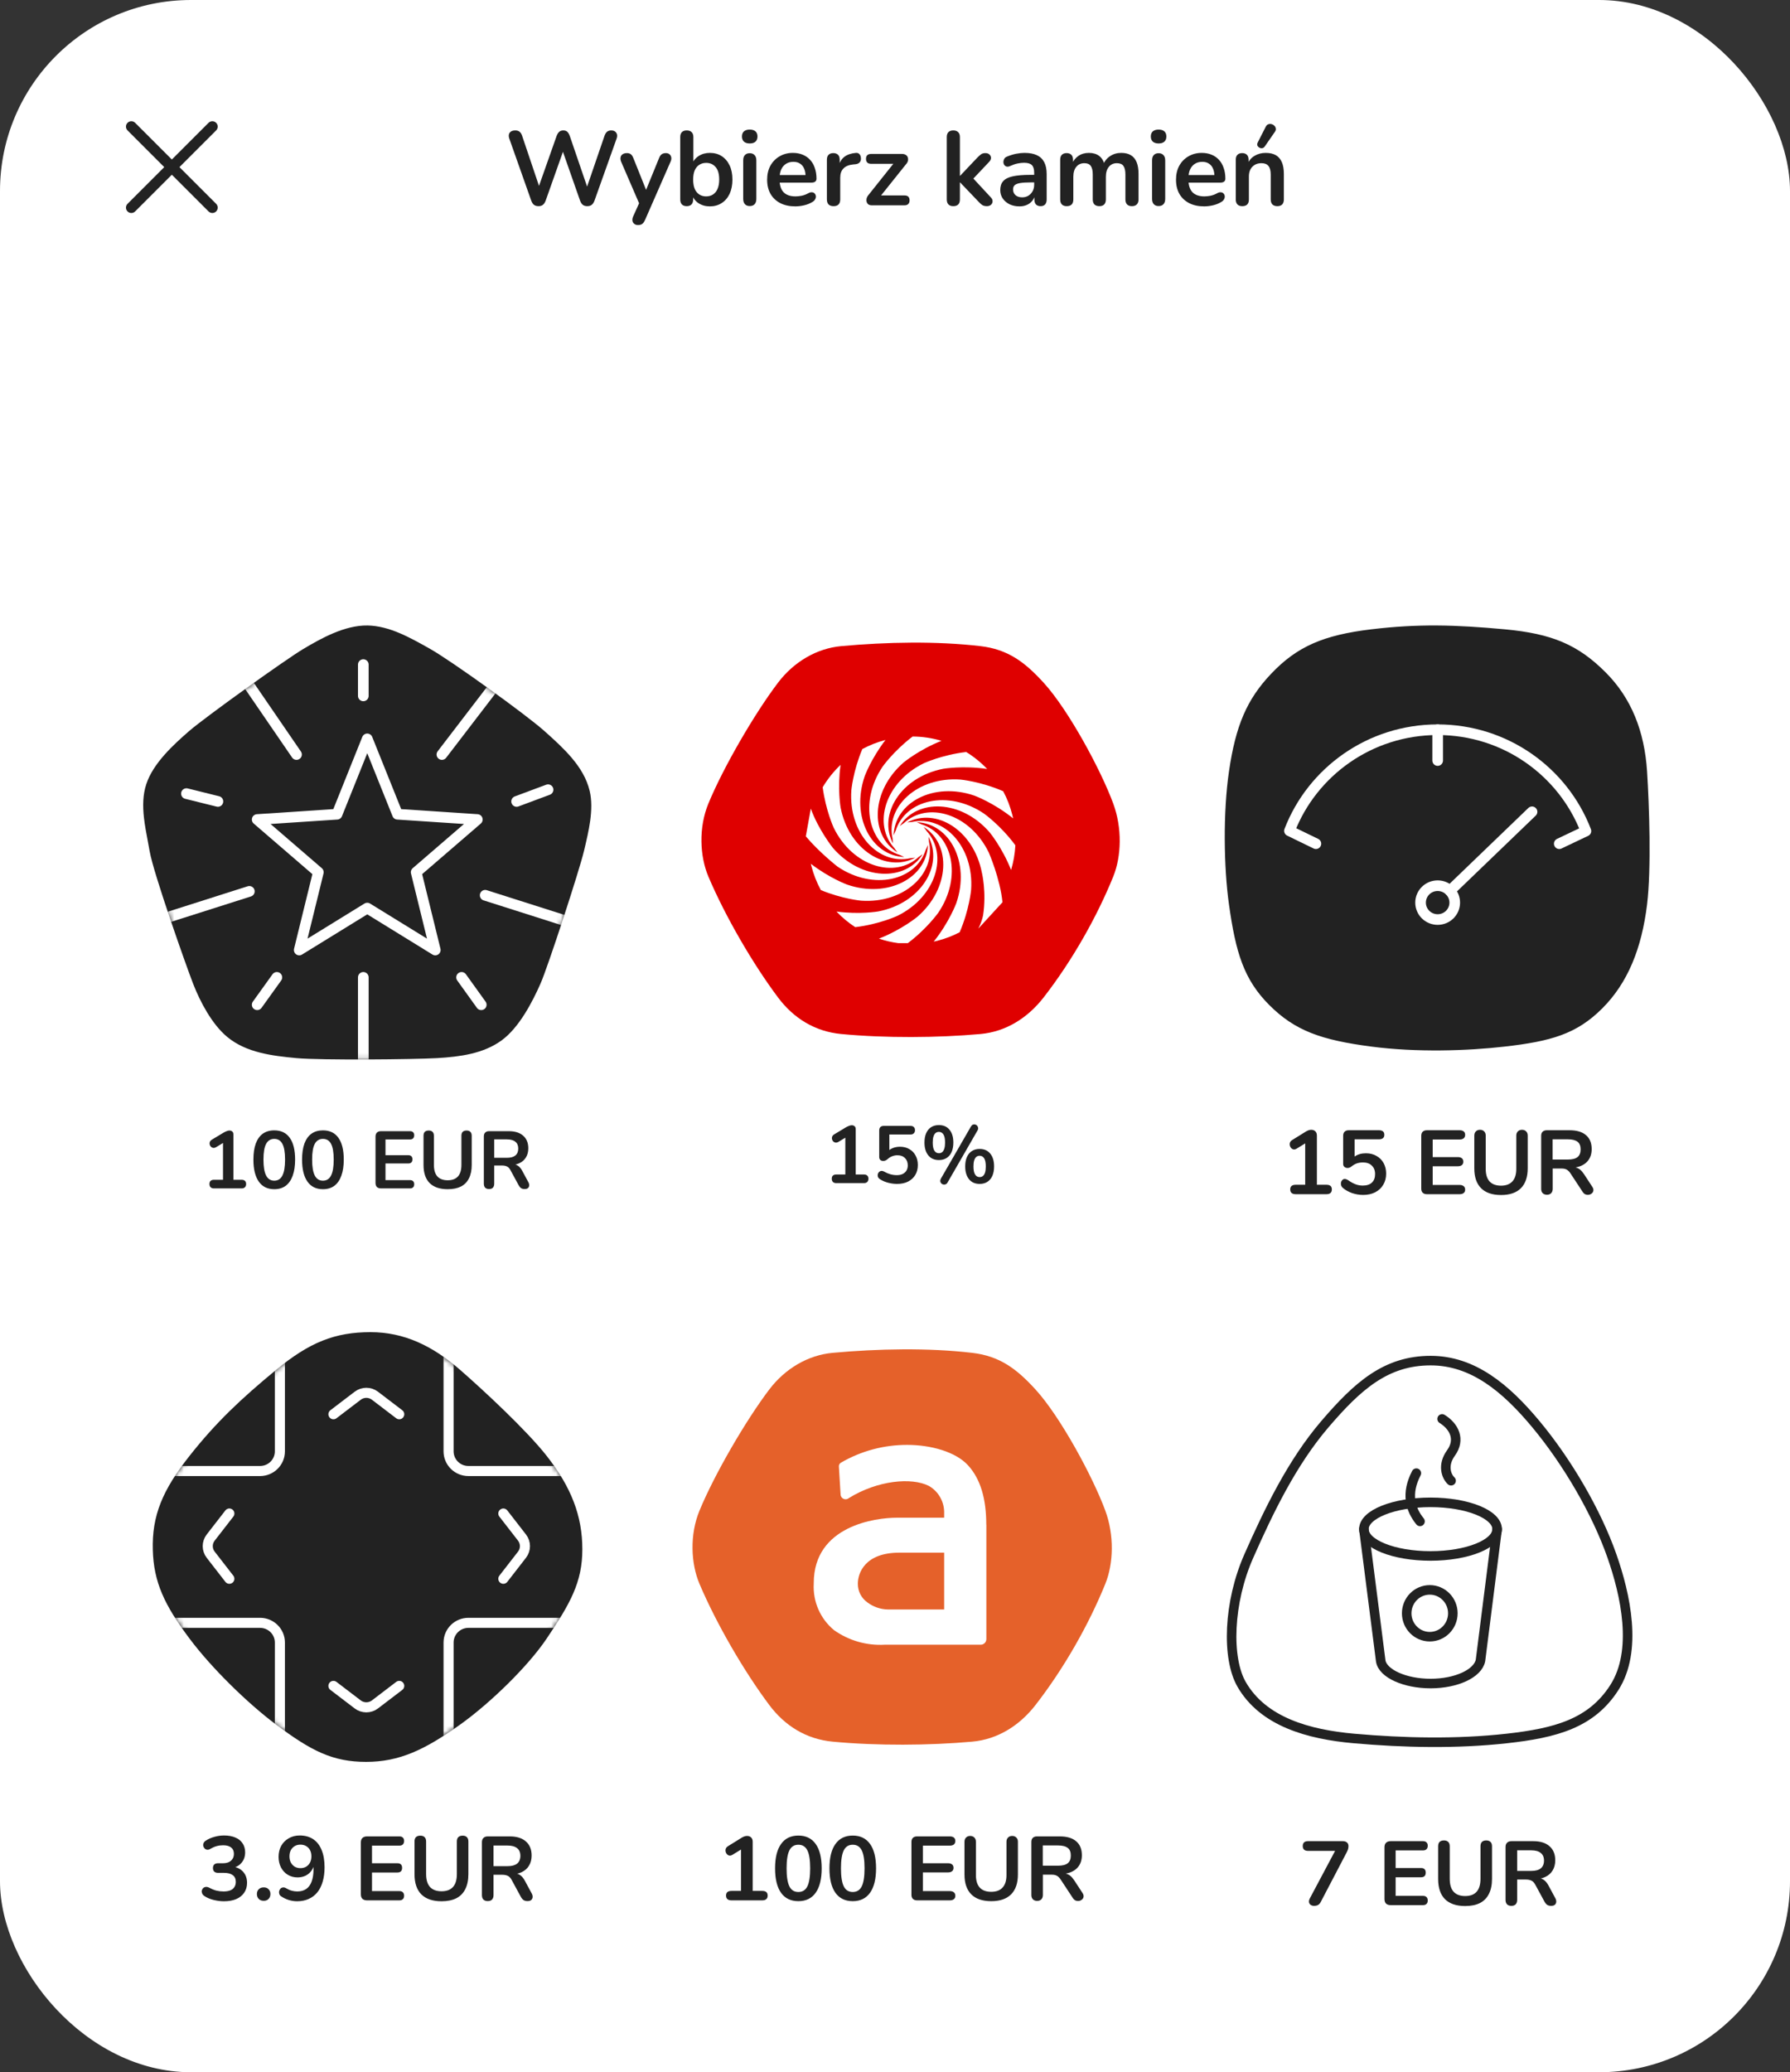 <svg width="375" height="434" viewBox="0 0 375 434" fill="none" xmlns="http://www.w3.org/2000/svg">
<rect x="0" y="0" width="375" height="434" fill="#333333" stroke="none"/>
<g clip-path="url(#clip0_3634_4364)">
<rect width="375" height="434" rx="40" fill="white"/>
<path d="M40.345 153.962C41.93 152.581 46.925 148.873 52.038 145.201C57.147 141.532 62.254 137.984 64.048 136.915C67.786 134.688 72.537 132.035 77.001 132.119C81.21 132.199 85.283 134.45 89.652 136.927C91.746 138.114 96.671 141.481 101.611 145.03C106.551 148.577 111.39 152.223 113.324 153.952C117.359 157.561 121.315 161.17 122.444 165.886C122.867 167.655 122.821 169.663 122.53 171.772C122.259 173.741 121.787 175.723 121.337 177.619C121.304 177.755 121.272 177.889 121.24 178.024C120.779 179.968 118.911 185.975 116.942 191.99C114.971 198.015 112.949 203.892 112.191 205.601C111.413 207.353 110.341 209.587 109.007 211.708C107.664 213.842 106.103 215.788 104.376 217.03C100.865 219.555 96.333 220.21 91.524 220.49C86.723 220.77 67.158 220.957 62.194 220.493C57.1 220.017 52.022 219.365 48.333 216.323C45.344 213.857 42.943 209.333 41.509 205.649C40.792 203.808 38.722 198.048 36.727 192.157C34.718 186.225 32.839 180.312 32.453 178.09C32.323 177.346 32.184 176.612 32.046 175.883C31.738 174.258 31.435 172.661 31.26 171.053C31.011 168.753 31.048 166.588 31.702 164.594C32.36 162.59 33.677 160.653 35.282 158.834C36.882 157.02 38.713 155.383 40.345 153.962Z" fill="#222222" stroke="#222222" stroke-width="2.235"/>
<mask id="mask0_3634_4364" style="mask-type:alpha" maskUnits="userSpaceOnUse" x="30" y="131" width="94" height="91">
<path d="M63.476 135.955C59.788 138.153 42.878 150.273 39.611 153.119C36.343 155.966 32.09 159.831 30.64 164.246C29.191 168.661 30.542 173.626 31.352 178.282C32.161 182.937 39.016 202.326 40.468 206.055C41.919 209.783 44.405 214.531 47.622 217.185C51.614 220.478 57.042 221.134 62.09 221.606C67.138 222.077 86.768 221.887 91.59 221.606C96.411 221.324 101.235 220.666 105.029 217.937C108.823 215.209 111.637 209.602 113.212 206.055C114.786 202.507 121.379 182.282 122.328 178.282C123.277 174.282 124.469 169.549 123.531 165.626C122.306 160.508 118.04 156.67 114.069 153.119C110.098 149.568 94.513 138.399 90.203 135.955C85.893 133.511 81.566 131.088 77.022 131.002C72.188 130.911 67.165 133.757 63.476 135.955Z" fill="white"/>
</mask>
<g mask="url(#mask0_3634_4364)">
<path d="M76.939 154.747L83.274 170.529L99.996 171.637L87.189 182.677L91.189 198.965L76.939 190.185L62.69 198.965L66.69 182.677L53.883 171.637L70.605 170.529L76.939 154.747Z" stroke="white" stroke-width="2.235" stroke-linecap="round" stroke-linejoin="round"/>
<path d="M49.764 140.008L62.115 158.023" stroke="white" stroke-width="2.235" stroke-linecap="round" stroke-linejoin="round"/>
<path d="M31.648 193.233L52.234 186.682" stroke="white" stroke-width="2.235" stroke-linecap="round" stroke-linejoin="round"/>
<path d="M76.113 225.987V204.697" stroke="white" stroke-width="2.235" stroke-linecap="round" stroke-linejoin="round"/>
<path d="M122.229 194.052L101.643 187.501" stroke="white" stroke-width="2.235" stroke-linecap="round" stroke-linejoin="round"/>
<path d="M105.757 140.827L92.582 158.023" stroke="white" stroke-width="2.235" stroke-linecap="round" stroke-linejoin="round"/>
<path d="M76.113 139.189V145.74" stroke="white" stroke-width="2.235" stroke-linecap="round" stroke-linejoin="round"/>
<path d="M39.06 166.211L45.648 167.849" stroke="white" stroke-width="2.235" stroke-linecap="round" stroke-linejoin="round"/>
<path d="M53.883 210.429L58 204.697" stroke="white" stroke-width="2.235" stroke-linecap="round" stroke-linejoin="round"/>
<path d="M100.818 210.429L96.701 204.697" stroke="white" stroke-width="2.235" stroke-linecap="round" stroke-linejoin="round"/>
<path d="M114.816 165.392L108.229 167.849" stroke="white" stroke-width="2.235" stroke-linecap="round" stroke-linejoin="round"/>
</g>
<path d="M44.816 248.892C44.521 248.892 44.289 248.813 44.119 248.654C43.96 248.484 43.881 248.258 43.881 247.974C43.881 247.68 43.96 247.459 44.119 247.311C44.289 247.164 44.521 247.09 44.816 247.09H46.72V238.743H47.774L45.275 240.256C45.059 240.381 44.855 240.432 44.663 240.409C44.481 240.375 44.323 240.296 44.187 240.171C44.062 240.035 43.977 239.877 43.932 239.695C43.886 239.514 43.898 239.333 43.966 239.151C44.045 238.959 44.192 238.8 44.408 238.675L46.754 237.264C46.98 237.128 47.207 237.015 47.434 236.924C47.66 236.822 47.87 236.771 48.063 236.771C48.301 236.771 48.499 236.839 48.658 236.975C48.816 237.1 48.896 237.31 48.896 237.604V247.09H50.63C50.924 247.09 51.151 247.164 51.31 247.311C51.48 247.459 51.565 247.68 51.565 247.974C51.565 248.269 51.48 248.496 51.31 248.654C51.151 248.813 50.924 248.892 50.63 248.892H44.816ZM57.457 249.062C56.04 249.062 54.958 248.53 54.21 247.464C53.462 246.388 53.088 244.858 53.088 242.874C53.088 241.537 53.252 240.415 53.581 239.508C53.921 238.59 54.414 237.899 55.06 237.434C55.717 236.97 56.516 236.737 57.457 236.737C58.885 236.737 59.967 237.259 60.704 238.301C61.452 239.344 61.826 240.863 61.826 242.857C61.826 244.183 61.656 245.311 61.316 246.24C60.987 247.158 60.5 247.861 59.854 248.348C59.208 248.824 58.409 249.062 57.457 249.062ZM57.457 247.277C58.228 247.277 58.794 246.92 59.157 246.206C59.531 245.492 59.718 244.376 59.718 242.857C59.718 241.339 59.531 240.239 59.157 239.559C58.794 238.868 58.228 238.522 57.457 238.522C56.698 238.522 56.131 238.868 55.757 239.559C55.383 240.239 55.196 241.339 55.196 242.857C55.196 244.376 55.383 245.492 55.757 246.206C56.131 246.92 56.698 247.277 57.457 247.277ZM67.65 249.062C66.234 249.062 65.151 248.53 64.403 247.464C63.655 246.388 63.281 244.858 63.281 242.874C63.281 241.537 63.446 240.415 63.774 239.508C64.114 238.59 64.607 237.899 65.253 237.434C65.911 236.97 66.71 236.737 67.65 236.737C69.078 236.737 70.161 237.259 70.897 238.301C71.645 239.344 72.019 240.863 72.019 242.857C72.019 244.183 71.849 245.311 71.509 246.24C71.181 247.158 70.693 247.861 70.047 248.348C69.401 248.824 68.602 249.062 67.65 249.062ZM67.65 247.277C68.421 247.277 68.988 246.92 69.35 246.206C69.724 245.492 69.911 244.376 69.911 242.857C69.911 241.339 69.724 240.239 69.35 239.559C68.988 238.868 68.421 238.522 67.65 238.522C66.891 238.522 66.324 238.868 65.95 239.559C65.576 240.239 65.389 241.339 65.389 242.857C65.389 244.376 65.576 245.492 65.95 246.206C66.324 246.92 66.891 247.277 67.65 247.277ZM79.824 248.892C79.45 248.892 79.161 248.796 78.957 248.603C78.764 248.399 78.668 248.11 78.668 247.736V238.063C78.668 237.689 78.764 237.406 78.957 237.213C79.161 237.009 79.45 236.907 79.824 236.907H85.893C86.176 236.907 86.392 236.981 86.539 237.128C86.698 237.276 86.777 237.485 86.777 237.757C86.777 238.041 86.698 238.262 86.539 238.42C86.392 238.568 86.176 238.641 85.893 238.641H80.759V241.939H85.519C85.814 241.939 86.035 242.013 86.182 242.16C86.329 242.308 86.403 242.523 86.403 242.806C86.403 243.09 86.329 243.305 86.182 243.452C86.035 243.6 85.814 243.673 85.519 243.673H80.759V247.158H85.893C86.176 247.158 86.392 247.232 86.539 247.379C86.698 247.527 86.777 247.742 86.777 248.025C86.777 248.309 86.698 248.524 86.539 248.671C86.392 248.819 86.176 248.892 85.893 248.892H79.824ZM93.792 249.062C92.965 249.062 92.234 248.955 91.599 248.739C90.976 248.524 90.449 248.207 90.018 247.787C89.588 247.357 89.265 246.824 89.049 246.189C88.834 245.555 88.726 244.818 88.726 243.979V237.876C88.726 237.502 88.817 237.225 88.998 237.043C89.191 236.862 89.463 236.771 89.814 236.771C90.166 236.771 90.432 236.862 90.613 237.043C90.806 237.225 90.902 237.502 90.902 237.876V243.962C90.902 245.039 91.146 245.849 91.633 246.393C92.132 246.926 92.852 247.192 93.792 247.192C94.733 247.192 95.447 246.926 95.934 246.393C96.422 245.849 96.665 245.039 96.665 243.962V237.876C96.665 237.502 96.756 237.225 96.937 237.043C97.13 236.862 97.402 236.771 97.753 236.771C98.093 236.771 98.354 236.862 98.535 237.043C98.728 237.225 98.824 237.502 98.824 237.876V243.979C98.824 245.09 98.632 246.025 98.246 246.784C97.872 247.544 97.311 248.116 96.563 248.501C95.815 248.875 94.892 249.062 93.792 249.062ZM102.45 249.028C102.099 249.028 101.827 248.932 101.634 248.739C101.453 248.535 101.362 248.258 101.362 247.906V238.012C101.362 237.65 101.459 237.378 101.651 237.196C101.844 237.004 102.116 236.907 102.467 236.907H106.564C107.879 236.907 108.893 237.225 109.607 237.859C110.321 238.483 110.678 239.361 110.678 240.494C110.678 241.231 110.514 241.866 110.185 242.398C109.868 242.931 109.403 243.339 108.791 243.622C108.179 243.906 107.437 244.047 106.564 244.047L106.717 243.792H107.278C107.743 243.792 108.145 243.906 108.485 244.132C108.837 244.359 109.143 244.716 109.403 245.203L110.678 247.566C110.814 247.804 110.877 248.037 110.865 248.263C110.854 248.49 110.769 248.677 110.61 248.824C110.452 248.96 110.219 249.028 109.913 249.028C109.607 249.028 109.358 248.966 109.165 248.841C108.973 248.705 108.803 248.501 108.655 248.229L106.938 245.067C106.734 244.682 106.491 244.427 106.207 244.302C105.935 244.166 105.584 244.098 105.153 244.098H103.538V247.906C103.538 248.258 103.448 248.535 103.266 248.739C103.085 248.932 102.813 249.028 102.45 249.028ZM103.538 242.483H106.19C106.972 242.483 107.562 242.325 107.958 242.007C108.366 241.679 108.57 241.191 108.57 240.545C108.57 239.911 108.366 239.435 107.958 239.117C107.562 238.789 106.972 238.624 106.19 238.624H103.538V242.483Z" fill="#222222"/>
<path d="M205.399 216.559C210.699 216.084 215.281 213.221 218.633 208.905C224.654 201.154 229.802 192.017 233.219 183.596C234.951 179.327 235.111 173.417 233.219 168.287C230.611 161.215 223.844 148.688 218.633 142.978C214.633 138.595 211.105 135.991 205.399 135.323C196.188 134.245 185.709 134.455 176.228 135.323C171.106 135.792 166.325 138.593 162.994 142.978C158.101 149.419 151.54 160.699 148.408 168.287C146.322 173.341 146.609 179.355 148.408 183.596C151.982 192.017 157.792 201.964 162.994 208.905C166.272 213.279 170.738 216.039 176.228 216.559C185.529 217.441 196.409 217.365 205.399 216.559Z" fill="#DF0000"/>
<path fill-rule="evenodd" clip-rule="evenodd" d="M168.816 175.159C171.701 178.585 175.474 181.511 175.474 181.511C182.98 186.579 191.964 184.439 193.972 177.887L194.003 177.86L194.393 176.97C194.148 183.824 186.024 188.216 177.459 185.263C177.459 185.263 173.767 183.905 169.875 180.91C169.908 181.051 169.937 181.199 169.973 181.343C170.435 183.137 171.104 184.837 171.969 186.418C176.496 188.282 180.401 188.634 180.401 188.634C189.433 189.265 196.145 182.923 194.608 176.239L194.621 176.204L194.514 175.235C197.728 181.295 192.89 189.164 183.998 190.887C183.998 190.887 180.113 191.566 175.242 190.909C176.407 192.137 177.722 193.239 179.173 194.182C184.222 193.572 187.962 191.831 187.962 191.831C196.102 187.861 198.748 179.009 194.074 173.993L194.065 173.954L193.494 173.173C199.304 176.812 199.044 186.04 192.21 191.988C192.21 191.988 188.951 194.695 184.133 196.584C185.462 197.031 186.827 197.35 188.211 197.533H190.181C194.229 194.48 196.589 191.125 196.589 191.125C201.657 183.614 199.522 174.625 192.967 172.617L192.94 172.589L192.053 172.198C198.907 172.446 203.295 180.57 200.346 189.136C200.346 189.136 198.873 193.145 195.608 197.209C195.872 197.151 196.124 197.098 196.383 197.03C198.039 196.609 199.597 195.996 201.046 195.248C203.072 190.535 203.444 186.37 203.444 186.37C204.08 177.338 197.735 170.621 191.048 172.157L191.021 172.149L190.054 172.252C196.109 169.04 203.974 173.879 205.704 182.774C205.704 182.774 206.702 186.859 205.955 191.695C205.811 192.394 205.518 193.407 204.954 194.485L210.018 188.965C209.522 183.977 207.147 178.544 207.147 178.544C203.171 170.397 194.326 167.758 189.31 172.431L189.275 172.439L188.488 173.01C192.128 167.202 201.359 167.46 207.304 174.299C207.304 174.299 209.945 177.475 211.82 182.199C212.319 180.531 212.625 178.802 212.717 177.036C209.624 172.847 206.135 170.388 206.135 170.388C198.627 165.322 189.637 167.463 187.628 174.017L187.603 174.045L187.214 174.93C187.459 168.077 195.58 163.687 204.144 166.636C204.144 166.636 208.176 168.116 212.246 171.396C212.191 171.135 212.135 170.873 212.063 170.612C211.623 168.88 210.986 167.237 210.162 165.707C205.415 163.652 201.209 163.27 201.209 163.27C192.17 162.64 185.46 168.979 186.997 175.664L186.986 175.699L187.088 176.665C183.877 170.603 188.713 162.748 197.603 161.013C197.603 161.013 201.73 160.297 206.806 161.054C205.518 159.694 204.049 158.502 202.418 157.496C197.33 158.093 193.535 159.854 193.535 159.854C185.398 163.826 182.753 172.676 187.426 177.697L187.431 177.727L188.006 178.519C182.195 174.876 182.46 165.644 189.291 159.702C189.291 159.702 192.485 157.037 197.234 155.153C195.275 154.565 193.243 154.267 191.194 154.252C187.223 157.276 184.905 160.559 184.905 160.559C179.843 168.073 181.978 177.056 188.531 179.07L188.555 179.091L189.446 179.488C182.595 179.241 178.207 171.118 181.156 162.551C181.156 162.551 182.513 158.857 185.507 154.975C183.792 155.418 182.17 156.066 180.649 156.883C178.715 161.496 178.354 165.512 178.354 165.512C177.722 174.555 184.064 181.265 190.748 179.731L190.778 179.74L191.75 179.632C185.69 182.85 177.828 178.009 176.102 169.114C176.102 169.114 175.409 165.141 176.102 160.189C174.659 161.558 173.394 163.129 172.349 164.883C172.998 169.762 174.652 173.347 174.652 173.347C178.624 181.49 187.47 184.131 192.489 179.456L192.526 179.449L193.31 178.88C189.674 184.688 180.439 184.43 174.499 177.591C174.499 177.591 171.454 173.783 169.862 169.352L168.816 175.159Z" fill="white"/>
<path d="M175.189 247.785C174.894 247.785 174.662 247.705 174.492 247.547C174.333 247.377 174.254 247.15 174.254 246.867C174.254 246.572 174.333 246.351 174.492 246.204C174.662 246.056 174.894 245.983 175.189 245.983H177.093V237.636H178.147L175.648 239.149C175.433 239.273 175.229 239.324 175.036 239.302C174.855 239.268 174.696 239.188 174.56 239.064C174.435 238.928 174.35 238.769 174.305 238.588C174.26 238.406 174.271 238.225 174.339 238.044C174.418 237.851 174.566 237.692 174.781 237.568L177.127 236.157C177.354 236.021 177.58 235.907 177.807 235.817C178.034 235.715 178.243 235.664 178.436 235.664C178.674 235.664 178.872 235.732 179.031 235.868C179.19 235.992 179.269 236.202 179.269 236.497V245.983H181.003C181.298 245.983 181.524 246.056 181.683 246.204C181.853 246.351 181.938 246.572 181.938 246.867C181.938 247.161 181.853 247.388 181.683 247.547C181.524 247.705 181.298 247.785 181.003 247.785H175.189ZM187.932 247.955C187.332 247.955 186.72 247.875 186.096 247.717C185.473 247.558 184.901 247.314 184.379 246.986C184.164 246.85 184.017 246.691 183.937 246.51C183.869 246.317 183.852 246.13 183.886 245.949C183.932 245.756 184.017 245.597 184.141 245.473C184.277 245.337 184.436 245.257 184.617 245.235C184.81 245.212 185.02 245.263 185.246 245.388C185.666 245.626 186.091 245.807 186.521 245.932C186.952 246.056 187.411 246.119 187.898 246.119C188.374 246.119 188.782 246.034 189.122 245.864C189.462 245.694 189.723 245.456 189.904 245.15C190.086 244.844 190.176 244.487 190.176 244.079C190.176 243.444 189.984 242.934 189.598 242.549C189.213 242.152 188.686 241.954 188.017 241.954C187.655 241.954 187.303 242.016 186.963 242.141C186.623 242.254 186.289 242.458 185.96 242.753C185.858 242.843 185.728 242.934 185.569 243.025C185.411 243.104 185.241 243.144 185.059 243.144C184.776 243.144 184.561 243.07 184.413 242.923C184.266 242.775 184.192 242.571 184.192 242.311V236.752C184.192 236.446 184.272 236.213 184.43 236.055C184.6 235.885 184.838 235.8 185.144 235.8H190.737C191.043 235.8 191.276 235.879 191.434 236.038C191.604 236.185 191.689 236.406 191.689 236.701C191.689 236.984 191.604 237.205 191.434 237.364C191.276 237.522 191.043 237.602 190.737 237.602H186.317V241.41H185.756C186.051 241.013 186.442 240.707 186.929 240.492C187.417 240.276 187.949 240.169 188.527 240.169C189.287 240.169 189.944 240.333 190.499 240.662C191.066 240.979 191.502 241.427 191.808 242.005C192.126 242.571 192.284 243.234 192.284 243.994C192.284 244.776 192.109 245.467 191.757 246.068C191.406 246.657 190.902 247.122 190.244 247.462C189.598 247.79 188.828 247.955 187.932 247.955ZM198.517 247.649C198.403 247.853 198.262 247.983 198.092 248.04C197.933 248.108 197.769 248.119 197.599 248.074C197.44 248.04 197.304 247.96 197.191 247.836C197.077 247.722 197.009 247.581 196.987 247.411C196.964 247.229 197.009 247.037 197.123 246.833L203.396 235.953C203.509 235.749 203.645 235.613 203.804 235.545C203.974 235.477 204.138 235.465 204.297 235.511C204.455 235.545 204.591 235.624 204.705 235.749C204.818 235.873 204.886 236.026 204.909 236.208C204.943 236.378 204.903 236.559 204.79 236.752L198.517 247.649ZM196.698 242.957C195.746 242.957 195.003 242.628 194.471 241.971C193.938 241.313 193.672 240.418 193.672 239.285C193.672 238.525 193.791 237.874 194.029 237.33C194.267 236.786 194.612 236.366 195.066 236.072C195.519 235.777 196.063 235.63 196.698 235.63C197.65 235.63 198.392 235.958 198.925 236.616C199.457 237.262 199.724 238.151 199.724 239.285C199.724 240.044 199.605 240.701 199.367 241.257C199.129 241.801 198.783 242.22 198.33 242.515C197.876 242.809 197.332 242.957 196.698 242.957ZM196.698 241.529C196.97 241.529 197.202 241.449 197.395 241.291C197.587 241.121 197.735 240.871 197.837 240.543C197.939 240.214 197.99 239.795 197.99 239.285C197.99 238.525 197.876 237.964 197.65 237.602C197.423 237.239 197.106 237.058 196.698 237.058C196.426 237.058 196.193 237.137 196.001 237.296C195.808 237.454 195.661 237.698 195.559 238.027C195.457 238.355 195.406 238.775 195.406 239.285C195.406 240.055 195.519 240.622 195.746 240.985C195.972 241.347 196.29 241.529 196.698 241.529ZM205.232 247.955C204.28 247.955 203.537 247.626 203.005 246.969C202.472 246.311 202.206 245.416 202.206 244.283C202.206 243.523 202.325 242.872 202.563 242.328C202.801 241.784 203.146 241.364 203.6 241.07C204.053 240.775 204.597 240.628 205.232 240.628C206.184 240.628 206.926 240.956 207.459 241.614C207.991 242.26 208.258 243.149 208.258 244.283C208.258 245.042 208.139 245.699 207.901 246.255C207.663 246.799 207.317 247.218 206.864 247.513C206.41 247.807 205.866 247.955 205.232 247.955ZM205.232 246.527C205.504 246.527 205.736 246.447 205.929 246.289C206.121 246.13 206.269 245.886 206.371 245.558C206.473 245.218 206.524 244.793 206.524 244.283C206.524 243.523 206.41 242.962 206.184 242.6C205.957 242.237 205.64 242.056 205.232 242.056C204.96 242.056 204.727 242.135 204.535 242.294C204.342 242.452 204.195 242.696 204.093 243.025C203.991 243.353 203.94 243.773 203.94 244.283C203.94 245.053 204.053 245.62 204.28 245.983C204.506 246.345 204.824 246.527 205.232 246.527Z" fill="#222222"/>
<path d="M277.88 248.131C278.64 248.131 279.02 248.454 279.02 249.1C279.02 249.772 278.64 250.107 277.88 250.107H271.458C270.686 250.107 270.299 249.772 270.299 249.1C270.299 248.454 270.686 248.131 271.458 248.131H273.434V239.467L271.61 240.588C271.433 240.69 271.275 240.74 271.135 240.74C270.869 240.74 270.641 240.626 270.451 240.398C270.274 240.17 270.185 239.917 270.185 239.638C270.185 239.271 270.35 238.986 270.679 238.783L273.624 236.959C274.004 236.731 274.365 236.617 274.707 236.617C275.062 236.617 275.347 236.725 275.562 236.94C275.778 237.156 275.885 237.453 275.885 237.833V248.131H277.88ZM286.157 241.538C286.993 241.538 287.728 241.722 288.361 242.089C289.007 242.444 289.507 242.944 289.862 243.59C290.217 244.236 290.394 244.977 290.394 245.813C290.394 246.687 290.191 247.46 289.786 248.131C289.393 248.803 288.83 249.328 288.095 249.708C287.373 250.076 286.537 250.259 285.587 250.259C284.802 250.259 284.029 250.133 283.269 249.879C282.522 249.613 281.882 249.259 281.35 248.815C281.059 248.562 280.913 248.264 280.913 247.922C280.913 247.644 280.989 247.409 281.141 247.219C281.306 247.017 281.496 246.915 281.711 246.915C281.838 246.915 281.958 246.941 282.072 246.991C282.186 247.029 282.319 247.099 282.471 247.2C282.978 247.555 283.472 247.827 283.953 248.017C284.434 248.207 284.947 248.302 285.492 248.302C286.328 248.302 286.968 248.093 287.411 247.675C287.854 247.257 288.076 246.662 288.076 245.889C288.076 245.142 287.848 244.553 287.392 244.122C286.949 243.679 286.334 243.457 285.549 243.457C285.055 243.457 284.612 243.527 284.219 243.666C283.839 243.806 283.446 244.04 283.041 244.369C282.8 244.534 282.553 244.616 282.3 244.616C282.047 244.616 281.831 244.54 281.654 244.388C281.477 244.236 281.388 244.034 281.388 243.78V237.852C281.388 237.498 281.489 237.219 281.692 237.016C281.895 236.814 282.18 236.712 282.547 236.712H288.874C289.634 236.712 290.014 237.029 290.014 237.662C290.014 238.296 289.634 238.612 288.874 238.612H283.782V242.222C284.428 241.766 285.22 241.538 286.157 241.538ZM298.927 250.107C298.559 250.107 298.268 250.006 298.053 249.803C297.85 249.601 297.749 249.316 297.749 248.948V237.871C297.749 237.504 297.85 237.219 298.053 237.016C298.268 236.814 298.559 236.712 298.927 236.712H305.786C306.153 236.712 306.438 236.795 306.641 236.959C306.843 237.124 306.945 237.358 306.945 237.662C306.945 237.979 306.843 238.226 306.641 238.403C306.438 238.568 306.153 238.65 305.786 238.65H300.143V242.336H305.406C305.773 242.336 306.058 242.419 306.261 242.583C306.463 242.748 306.565 242.989 306.565 243.305C306.565 243.609 306.463 243.844 306.261 244.008C306.058 244.173 305.773 244.255 305.406 244.255H300.143V248.169H305.786C306.153 248.169 306.438 248.258 306.641 248.435C306.843 248.6 306.945 248.841 306.945 249.157C306.945 249.461 306.843 249.696 306.641 249.86C306.438 250.025 306.153 250.107 305.786 250.107H298.927ZM314.466 250.278C312.629 250.278 311.236 249.803 310.286 248.853C309.336 247.903 308.861 246.516 308.861 244.692V237.833C308.861 237.466 308.969 237.175 309.184 236.959C309.399 236.731 309.691 236.617 310.058 236.617C310.425 236.617 310.717 236.731 310.932 236.959C311.147 237.175 311.255 237.466 311.255 237.833V244.825C311.255 245.978 311.527 246.852 312.072 247.447C312.617 248.03 313.415 248.321 314.466 248.321C315.505 248.321 316.296 248.024 316.841 247.428C317.386 246.833 317.658 245.965 317.658 244.825V237.833C317.658 237.466 317.766 237.175 317.981 236.959C318.196 236.731 318.488 236.617 318.855 236.617C319.222 236.617 319.514 236.731 319.729 236.959C319.944 237.175 320.052 237.466 320.052 237.833V244.692C320.052 246.504 319.577 247.891 318.627 248.853C317.677 249.803 316.29 250.278 314.466 250.278ZM333.588 248.568C333.74 248.796 333.816 249.018 333.816 249.233C333.816 249.525 333.695 249.765 333.455 249.955C333.227 250.145 332.954 250.24 332.638 250.24C332.435 250.24 332.239 250.196 332.049 250.107C331.871 250.006 331.719 249.86 331.593 249.67L329.066 245.832C328.812 245.427 328.54 245.142 328.249 244.977C327.97 244.813 327.603 244.73 327.147 244.73H325.285V248.986C325.285 249.366 325.177 249.67 324.962 249.898C324.746 250.114 324.455 250.221 324.088 250.221C323.72 250.221 323.423 250.114 323.195 249.898C322.979 249.67 322.872 249.366 322.872 248.986V237.871C322.872 237.504 322.973 237.219 323.176 237.016C323.391 236.814 323.682 236.712 324.05 236.712H328.8C330.32 236.712 331.472 237.054 332.258 237.738C333.056 238.41 333.455 239.385 333.455 240.664C333.455 241.703 333.157 242.558 332.562 243.229C331.979 243.888 331.149 244.312 330.073 244.502C330.44 244.591 330.763 244.749 331.042 244.977C331.32 245.205 331.593 245.522 331.859 245.927L333.588 248.568ZM328.458 242.849C329.382 242.849 330.06 242.678 330.491 242.336C330.921 241.982 331.137 241.443 331.137 240.721C331.137 239.987 330.921 239.455 330.491 239.125C330.06 238.783 329.382 238.612 328.458 238.612H325.266V242.849H328.458Z" fill="#222222"/>
<path d="M58.449 360.332C52.713 356.036 45.277 348.842 40.577 342.582C35.311 335.567 33.245 330.972 33.067 324.593C32.875 317.731 34.948 312.633 40.561 305.532C46.052 298.585 51.215 293.732 58.488 287.731C61.948 284.876 64.943 282.967 67.951 281.766C70.95 280.569 74.013 280.055 77.633 280.055C84.34 280.055 90.073 282.779 95.722 287.712C100.583 291.955 109.516 300.251 113.671 305.53C118.751 311.985 120.945 317.811 120.945 324.467C120.945 331.06 118.562 335.284 113.624 342.627C109.895 348.172 102.138 355.795 95.803 360.318C88.464 365.558 83.353 367.945 76.693 367.945C70.047 367.945 65.778 365.82 58.449 360.332Z" fill="#222222" stroke="#222222" stroke-width="2.109"/>
<mask id="mask1_3634_4364" style="mask-type:alpha" maskUnits="userSpaceOnUse" x="32" y="279" width="90" height="90">
<path d="M57.817 361.176C52.009 356.826 44.499 349.562 39.734 343.215C34.4 336.111 32.2 331.306 32.013 324.623C31.811 317.435 34.024 312.101 39.734 304.878C45.287 297.852 50.51 292.947 57.817 286.917C64.836 281.125 70.175 279 77.633 279C84.668 279 90.637 281.872 96.416 286.917C101.274 291.158 110.277 299.513 114.499 304.878C119.695 311.479 122 317.529 122 324.467C122 331.405 119.445 335.862 114.499 343.215C110.685 348.887 102.83 356.596 96.416 361.176C89.009 366.465 83.678 369 76.693 369C69.708 369 65.211 366.713 57.817 361.176Z" fill="white"/>
</mask>
<g mask="url(#mask1_3634_4364)">
<path d="M58.634 283.557V303.965C58.634 306.24 56.773 308.085 54.477 308.085H30.885" stroke="white" stroke-width="2.109" stroke-linecap="round" stroke-linejoin="round"/>
<path d="M118.721 308.084H98.133C95.837 308.084 93.977 306.24 93.977 303.965V280.579" stroke="white" stroke-width="2.109" stroke-linecap="round" stroke-linejoin="round"/>
<path d="M93.977 364.407V344C93.977 341.725 95.837 339.88 98.133 339.88H121.726" stroke="white" stroke-width="2.109" stroke-linecap="round" stroke-linejoin="round"/>
<path d="M33.891 339.88H54.479C56.774 339.88 58.635 341.725 58.635 344V367.386" stroke="white" stroke-width="2.109" stroke-linecap="round" stroke-linejoin="round"/>
<path d="M83.64 296.194L78.551 292.314C77.487 291.502 76.006 291.502 74.942 292.314L69.853 296.194" stroke="white" stroke-width="2.109" stroke-linecap="round" stroke-linejoin="round"/>
<path d="M105.447 330.649L109.362 325.606C110.18 324.551 110.18 323.082 109.362 322.027L105.447 316.984" stroke="white" stroke-width="2.109" stroke-linecap="round" stroke-linejoin="round"/>
<path d="M69.853 353.087L74.942 356.967C76.006 357.779 77.487 357.779 78.551 356.967L83.64 353.087" stroke="white" stroke-width="2.109" stroke-linecap="round" stroke-linejoin="round"/>
<path d="M48.05 316.984L44.135 322.027C43.317 323.082 43.317 324.551 44.135 325.606L48.05 330.649" stroke="white" stroke-width="2.109" stroke-linecap="round" stroke-linejoin="round"/>
</g>
<path d="M46.911 398.19C46.227 398.19 45.518 398.101 44.783 397.924C44.048 397.747 43.409 397.481 42.864 397.126C42.611 396.961 42.44 396.771 42.351 396.556C42.262 396.341 42.237 396.138 42.275 395.948C42.326 395.745 42.421 395.574 42.56 395.435C42.712 395.296 42.896 395.213 43.111 395.188C43.339 395.163 43.586 395.22 43.852 395.359C44.371 395.638 44.872 395.84 45.353 395.967C45.834 396.081 46.328 396.138 46.835 396.138C47.392 396.138 47.861 396.062 48.241 395.91C48.621 395.758 48.906 395.53 49.096 395.226C49.299 394.922 49.4 394.555 49.4 394.124C49.4 393.491 49.185 393.022 48.754 392.718C48.336 392.401 47.722 392.243 46.911 392.243H45.695C45.34 392.243 45.068 392.154 44.878 391.977C44.701 391.8 44.612 391.553 44.612 391.236C44.612 390.919 44.701 390.672 44.878 390.495C45.068 390.318 45.34 390.229 45.695 390.229H46.683C47.164 390.229 47.576 390.153 47.918 390.001C48.26 389.836 48.526 389.608 48.716 389.317C48.906 389.026 49.001 388.671 49.001 388.253C49.001 387.67 48.805 387.227 48.412 386.923C48.032 386.619 47.475 386.467 46.74 386.467C46.271 386.467 45.828 386.524 45.41 386.638C45.005 386.739 44.555 386.936 44.061 387.227C43.833 387.366 43.611 387.423 43.396 387.398C43.193 387.373 43.022 387.29 42.883 387.151C42.744 387.012 42.649 386.847 42.598 386.657C42.547 386.454 42.56 386.252 42.636 386.049C42.712 385.834 42.87 385.65 43.111 385.498C43.656 385.143 44.257 384.877 44.916 384.7C45.575 384.51 46.252 384.415 46.949 384.415C47.874 384.415 48.665 384.561 49.324 384.852C49.983 385.131 50.483 385.536 50.825 386.068C51.18 386.587 51.357 387.221 51.357 387.968C51.357 388.5 51.256 388.988 51.053 389.431C50.85 389.862 50.565 390.229 50.198 390.533C49.831 390.837 49.387 391.052 48.868 391.179V390.951C49.78 391.103 50.489 391.483 50.996 392.091C51.503 392.686 51.756 393.434 51.756 394.333C51.756 395.118 51.56 395.802 51.167 396.385C50.774 396.968 50.217 397.417 49.495 397.734C48.773 398.038 47.912 398.19 46.911 398.19ZM55.245 398.095C54.814 398.095 54.466 397.962 54.2 397.696C53.946 397.43 53.82 397.088 53.82 396.67C53.82 396.265 53.946 395.935 54.2 395.682C54.466 395.416 54.814 395.283 55.245 395.283C55.688 395.283 56.03 395.416 56.271 395.682C56.524 395.935 56.651 396.265 56.651 396.67C56.651 397.088 56.524 397.43 56.271 397.696C56.03 397.962 55.688 398.095 55.245 398.095ZM62.237 398.19C61.693 398.19 61.129 398.108 60.547 397.943C59.964 397.766 59.419 397.506 58.913 397.164C58.71 397.037 58.577 396.873 58.514 396.67C58.45 396.467 58.438 396.271 58.475 396.081C58.526 395.878 58.615 395.707 58.742 395.568C58.881 395.416 59.052 395.327 59.255 395.302C59.457 395.264 59.679 395.315 59.919 395.454C60.35 395.707 60.755 395.885 61.136 395.986C61.516 396.087 61.895 396.138 62.276 396.138C63.01 396.138 63.631 395.967 64.138 395.625C64.644 395.283 65.024 394.77 65.278 394.086C65.543 393.389 65.677 392.534 65.677 391.521V390.096H65.904C65.816 390.729 65.607 391.28 65.278 391.749C64.948 392.218 64.53 392.579 64.023 392.832C63.517 393.073 62.953 393.193 62.333 393.193C61.572 393.193 60.889 393.009 60.281 392.642C59.685 392.275 59.217 391.768 58.874 391.122C58.532 390.463 58.361 389.722 58.361 388.899C58.361 388.025 58.545 387.252 58.913 386.581C59.292 385.91 59.818 385.384 60.489 385.004C61.161 384.611 61.927 384.415 62.788 384.415C63.903 384.415 64.847 384.675 65.62 385.194C66.392 385.713 66.981 386.473 67.386 387.474C67.792 388.462 67.995 389.659 67.995 391.065C67.995 392.205 67.862 393.218 67.596 394.105C67.342 394.979 66.969 395.72 66.475 396.328C65.981 396.936 65.373 397.398 64.65 397.715C63.941 398.032 63.137 398.19 62.237 398.19ZM62.941 391.255C63.397 391.255 63.795 391.154 64.138 390.951C64.492 390.736 64.764 390.444 64.954 390.077C65.144 389.697 65.24 389.266 65.24 388.785C65.24 388.291 65.144 387.86 64.954 387.493C64.764 387.126 64.492 386.841 64.138 386.638C63.795 386.435 63.397 386.334 62.941 386.334C62.484 386.334 62.086 386.435 61.743 386.638C61.401 386.841 61.129 387.126 60.926 387.493C60.736 387.86 60.642 388.291 60.642 388.785C60.642 389.266 60.736 389.697 60.926 390.077C61.129 390.444 61.401 390.736 61.743 390.951C62.086 391.154 62.484 391.255 62.941 391.255ZM76.888 398C76.47 398 76.147 397.892 75.919 397.677C75.704 397.449 75.596 397.126 75.596 396.708V385.897C75.596 385.479 75.704 385.162 75.919 384.947C76.147 384.719 76.47 384.605 76.888 384.605H83.671C83.988 384.605 84.229 384.687 84.393 384.852C84.571 385.017 84.659 385.251 84.659 385.555C84.659 385.872 84.571 386.119 84.393 386.296C84.229 386.461 83.988 386.543 83.671 386.543H77.933V390.229H83.253C83.583 390.229 83.83 390.311 83.994 390.476C84.159 390.641 84.241 390.881 84.241 391.198C84.241 391.515 84.159 391.755 83.994 391.92C83.83 392.085 83.583 392.167 83.253 392.167H77.933V396.062H83.671C83.988 396.062 84.229 396.144 84.393 396.309C84.571 396.474 84.659 396.714 84.659 397.031C84.659 397.348 84.571 397.588 84.393 397.753C84.229 397.918 83.988 398 83.671 398H76.888ZM92.5 398.19C91.576 398.19 90.758 398.07 90.049 397.829C89.353 397.588 88.763 397.234 88.282 396.765C87.801 396.284 87.44 395.688 87.199 394.979C86.959 394.27 86.838 393.446 86.838 392.509V385.688C86.838 385.27 86.939 384.96 87.142 384.757C87.358 384.554 87.662 384.453 88.054 384.453C88.447 384.453 88.745 384.554 88.947 384.757C89.162 384.96 89.27 385.27 89.27 385.688V392.49C89.27 393.693 89.543 394.599 90.087 395.207C90.644 395.802 91.449 396.1 92.5 396.1C93.552 396.1 94.35 395.802 94.894 395.207C95.439 394.599 95.711 393.693 95.711 392.49V385.688C95.711 385.27 95.812 384.96 96.015 384.757C96.231 384.554 96.534 384.453 96.927 384.453C97.307 384.453 97.599 384.554 97.801 384.757C98.016 384.96 98.124 385.27 98.124 385.688V392.509C98.124 393.75 97.909 394.795 97.478 395.644C97.06 396.493 96.433 397.132 95.597 397.563C94.761 397.981 93.729 398.19 92.5 398.19ZM102.177 398.152C101.784 398.152 101.48 398.044 101.265 397.829C101.062 397.601 100.961 397.291 100.961 396.898V385.84C100.961 385.435 101.068 385.131 101.284 384.928C101.499 384.713 101.803 384.605 102.196 384.605H106.775C108.244 384.605 109.378 384.96 110.176 385.669C110.974 386.366 111.373 387.347 111.373 388.614C111.373 389.437 111.189 390.147 110.822 390.742C110.467 391.337 109.948 391.793 109.264 392.11C108.58 392.427 107.75 392.585 106.775 392.585L106.946 392.3H107.573C108.092 392.3 108.542 392.427 108.922 392.68C109.314 392.933 109.656 393.332 109.948 393.877L111.373 396.518C111.525 396.784 111.594 397.044 111.582 397.297C111.569 397.55 111.474 397.759 111.297 397.924C111.119 398.076 110.86 398.152 110.518 398.152C110.176 398.152 109.897 398.082 109.682 397.943C109.466 397.791 109.276 397.563 109.112 397.259L107.193 393.725C106.965 393.294 106.692 393.009 106.376 392.87C106.072 392.718 105.679 392.642 105.198 392.642H103.393V396.898C103.393 397.291 103.291 397.601 103.089 397.829C102.886 398.044 102.582 398.152 102.177 398.152ZM103.393 390.837H106.357C107.231 390.837 107.889 390.66 108.333 390.305C108.789 389.938 109.017 389.393 109.017 388.671C109.017 387.962 108.789 387.43 108.333 387.075C107.889 386.708 107.231 386.524 106.357 386.524H103.393V390.837Z" fill="#222222"/>
<path d="M203.67 364.765C208.983 364.289 213.575 361.419 216.936 357.092C222.971 349.322 228.132 340.163 231.557 331.722C233.293 327.443 233.453 321.519 231.557 316.377C228.943 309.288 222.16 296.731 216.936 291.007C212.926 286.613 209.39 284.004 203.67 283.334C194.437 282.253 183.933 282.464 174.429 283.334C169.295 283.804 164.502 286.611 161.163 291.007C156.259 297.464 149.682 308.77 146.543 316.377C144.451 321.443 144.739 327.472 146.543 331.722C150.125 340.163 155.949 350.135 161.163 357.092C164.449 361.476 168.926 364.243 174.429 364.765C183.753 365.649 194.658 365.573 203.67 364.765Z" fill="#E5612A"/>
<path fill-rule="evenodd" clip-rule="evenodd" d="M197.797 337.076H185.919C184.395 337.033 182.923 336.513 181.705 335.59C180.434 334.693 179.689 333.219 179.717 331.657C179.717 329.5 181.164 325.183 188.399 325.183H197.797V337.076ZM206.623 319.348C206.623 313.898 205.414 309.757 202.806 306.896C200.199 304.034 194.951 302.612 190.085 302.612C185.201 302.592 180.4 303.877 176.171 306.336C175.902 306.496 175.738 306.789 175.742 307.104L176.108 313.114C176.209 313.696 176.761 314.087 177.341 313.984C177.532 313.951 177.71 313.865 177.857 313.737C183.82 310.044 190.976 309.357 194.617 311.212C196.658 312.394 197.882 314.615 197.797 316.983V317.862H187.86C183.581 317.862 170.479 319.46 170.479 331.562V331.69C170.272 335.424 171.849 339.035 174.725 341.408C177.822 343.602 181.565 344.678 185.347 344.462H205.462C206.112 344.462 206.639 343.932 206.639 343.279V319.301L206.623 319.348Z" fill="white"/>
<path d="M159.684 396.024C160.444 396.024 160.824 396.347 160.824 396.993C160.824 397.664 160.444 398 159.684 398H153.262C152.489 398 152.103 397.664 152.103 396.993C152.103 396.347 152.489 396.024 153.262 396.024H155.238V387.36L153.414 388.481C153.237 388.582 153.078 388.633 152.939 388.633C152.673 388.633 152.445 388.519 152.255 388.291C152.078 388.063 151.989 387.81 151.989 387.531C151.989 387.164 152.154 386.879 152.483 386.676L155.428 384.852C155.808 384.624 156.169 384.51 156.511 384.51C156.866 384.51 157.151 384.618 157.366 384.833C157.581 385.048 157.689 385.346 157.689 385.726V396.024H159.684ZM167.258 398.171C165.674 398.171 164.465 397.588 163.629 396.423C162.793 395.245 162.375 393.535 162.375 391.293C162.375 389.064 162.793 387.366 163.629 386.201C164.465 385.023 165.674 384.434 167.258 384.434C168.841 384.434 170.051 385.023 170.887 386.201C171.723 387.366 172.141 389.064 172.141 391.293C172.141 393.522 171.723 395.226 170.887 396.404C170.051 397.582 168.841 398.171 167.258 398.171ZM167.258 396.252C168.119 396.252 168.746 395.859 169.139 395.074C169.531 394.276 169.728 393.016 169.728 391.293C169.728 389.558 169.531 388.304 169.139 387.531C168.746 386.746 168.119 386.353 167.258 386.353C166.396 386.353 165.769 386.746 165.377 387.531C164.984 388.316 164.788 389.57 164.788 391.293C164.788 393.016 164.984 394.276 165.377 395.074C165.769 395.859 166.396 396.252 167.258 396.252ZM178.65 398.171C177.067 398.171 175.857 397.588 175.021 396.423C174.185 395.245 173.767 393.535 173.767 391.293C173.767 389.064 174.185 387.366 175.021 386.201C175.857 385.023 177.067 384.434 178.65 384.434C180.234 384.434 181.443 385.023 182.279 386.201C183.115 387.366 183.533 389.064 183.533 391.293C183.533 393.522 183.115 395.226 182.279 396.404C181.443 397.582 180.234 398.171 178.65 398.171ZM178.65 396.252C179.512 396.252 180.139 395.859 180.531 395.074C180.924 394.276 181.12 393.016 181.12 391.293C181.12 389.558 180.924 388.304 180.531 387.531C180.139 386.746 179.512 386.353 178.65 386.353C177.789 386.353 177.162 386.746 176.769 387.531C176.377 388.316 176.18 389.57 176.18 391.293C176.18 393.016 176.377 394.276 176.769 395.074C177.162 395.859 177.789 396.252 178.65 396.252ZM192.123 398C191.756 398 191.464 397.899 191.249 397.696C191.046 397.493 190.945 397.208 190.945 396.841V385.764C190.945 385.397 191.046 385.112 191.249 384.909C191.464 384.706 191.756 384.605 192.123 384.605H198.982C199.349 384.605 199.634 384.687 199.837 384.852C200.04 385.017 200.141 385.251 200.141 385.555C200.141 385.872 200.04 386.119 199.837 386.296C199.634 386.461 199.349 386.543 198.982 386.543H193.339V390.229H198.602C198.969 390.229 199.254 390.311 199.457 390.476C199.66 390.641 199.761 390.881 199.761 391.198C199.761 391.502 199.66 391.736 199.457 391.901C199.254 392.066 198.969 392.148 198.602 392.148H193.339V396.062H198.982C199.349 396.062 199.634 396.151 199.837 396.328C200.04 396.493 200.141 396.733 200.141 397.05C200.141 397.354 200.04 397.588 199.837 397.753C199.634 397.918 199.349 398 198.982 398H192.123ZM207.662 398.171C205.826 398.171 204.432 397.696 203.482 396.746C202.532 395.796 202.057 394.409 202.057 392.585V385.726C202.057 385.359 202.165 385.067 202.38 384.852C202.596 384.624 202.887 384.51 203.254 384.51C203.622 384.51 203.913 384.624 204.128 384.852C204.344 385.067 204.451 385.359 204.451 385.726V392.718C204.451 393.871 204.724 394.745 205.268 395.34C205.813 395.923 206.611 396.214 207.662 396.214C208.701 396.214 209.493 395.916 210.037 395.321C210.582 394.726 210.854 393.858 210.854 392.718V385.726C210.854 385.359 210.962 385.067 211.177 384.852C211.393 384.624 211.684 384.51 212.051 384.51C212.419 384.51 212.71 384.624 212.925 384.852C213.141 385.067 213.248 385.359 213.248 385.726V392.585C213.248 394.396 212.773 395.783 211.823 396.746C210.873 397.696 209.486 398.171 207.662 398.171ZM226.784 396.461C226.936 396.689 227.012 396.911 227.012 397.126C227.012 397.417 226.892 397.658 226.651 397.848C226.423 398.038 226.151 398.133 225.834 398.133C225.631 398.133 225.435 398.089 225.245 398C225.068 397.899 224.916 397.753 224.789 397.563L222.262 393.725C222.009 393.32 221.736 393.035 221.445 392.87C221.166 392.705 220.799 392.623 220.343 392.623H218.481V396.879C218.481 397.259 218.373 397.563 218.158 397.791C217.943 398.006 217.651 398.114 217.284 398.114C216.917 398.114 216.619 398.006 216.391 397.791C216.176 397.563 216.068 397.259 216.068 396.879V385.764C216.068 385.397 216.169 385.112 216.372 384.909C216.587 384.706 216.879 384.605 217.246 384.605H221.996C223.516 384.605 224.669 384.947 225.454 385.631C226.252 386.302 226.651 387.278 226.651 388.557C226.651 389.596 226.353 390.451 225.758 391.122C225.175 391.781 224.346 392.205 223.269 392.395C223.636 392.484 223.959 392.642 224.238 392.87C224.517 393.098 224.789 393.415 225.055 393.82L226.784 396.461ZM221.654 390.742C222.579 390.742 223.256 390.571 223.687 390.229C224.118 389.874 224.333 389.336 224.333 388.614C224.333 387.879 224.118 387.347 223.687 387.018C223.256 386.676 222.579 386.505 221.654 386.505H218.462V390.742H221.654Z" fill="#222222"/>
<path d="M35.885 487.714C34.879 480.557 34.742 470.114 35.885 462.285C37.161 453.545 39.272 448.714 43.751 443.989C46.182 441.425 48.607 439.637 51.527 438.348C54.461 437.053 57.943 436.24 62.518 435.691C71.421 434.621 78.587 434.818 88.078 435.694C92.6 436.111 96.026 436.842 98.953 438.09C101.869 439.333 104.345 441.111 106.933 443.694C111.74 448.49 114.19 454.677 114.676 462.205C115.095 468.697 115.508 480.993 114.681 487.732C113.665 496.011 111.07 502.462 106.301 507.221C101.567 511.945 96.899 513.288 88.056 514.303C80.884 515.125 71.174 515.436 62.529 514.305C52.974 513.055 48.166 511.33 43.416 506.59C38.678 501.863 37.174 496.882 35.885 487.714Z" fill="white" stroke="#222222" stroke-width="2"/>
<path d="M149.61 475.916C153.781 466.479 158.665 456.327 165.562 448.271C172.499 440.167 178.42 434.961 187.721 434.961C196.566 434.961 203.441 440.682 209.751 448.26C216.429 456.281 222.489 466.733 225.683 475.842C227.09 479.855 228.474 484.831 228.868 489.788C229.264 494.754 228.657 499.59 226.208 503.423C221.374 510.987 213.832 512.968 203.657 514.099C193.194 515.262 182.114 515.026 171.642 514.097C162.153 513.255 152.652 510.631 148.121 502.78C146.553 500.062 145.826 495.802 146.064 490.918C146.301 486.062 147.487 480.718 149.61 475.916Z" fill="white" stroke="#222222" stroke-width="2"/>
<path d="M261.61 325.916C265.781 316.479 270.665 306.327 277.562 298.271C284.499 290.167 290.42 284.961 299.721 284.961C308.566 284.961 315.441 290.682 321.751 298.26C328.429 306.281 334.489 316.733 337.683 325.842C339.09 329.855 340.474 334.831 340.868 339.788C341.264 344.754 340.657 349.59 338.208 353.423C333.374 360.987 325.832 362.968 315.657 364.099C305.194 365.262 294.114 365.026 283.642 364.097C274.153 363.255 264.652 360.631 260.121 352.78C258.553 350.062 257.826 345.802 258.064 340.918C258.301 336.062 259.487 330.718 261.61 325.916Z" fill="white" stroke="#222222" stroke-width="2"/>
<mask id="mask2_3634_4364" style="mask-type:alpha" maskUnits="userSpaceOnUse" x="257" y="283" width="85" height="83">
<path d="M276.802 297.621C269.801 305.799 264.868 316.071 260.695 325.511C256.345 335.351 255.845 347.371 259.255 353.28C264.054 361.596 274.032 364.248 283.554 365.093C294.067 366.025 305.218 366.266 315.768 365.093C325.973 363.958 333.949 361.944 339.05 353.961C344.279 345.78 341.469 333.618 338.627 325.511C335.39 316.278 329.266 305.723 322.52 297.621C316.175 290.001 309.042 283.961 299.721 283.961C289.943 283.961 283.761 289.491 276.802 297.621Z" fill="white"/>
</mask>
<g mask="url(#mask2_3634_4364)">
<path d="M299.688 325.871C307.397 325.871 313.646 323.358 313.646 320.257C313.646 317.157 307.397 314.644 299.688 314.644C291.98 314.644 285.73 317.157 285.73 320.257C285.73 323.358 291.98 325.871 299.688 325.871Z" stroke="#222222" stroke-width="2" stroke-linecap="round" stroke-linejoin="round"/>
<path d="M296.724 308.534C294.521 312.772 295.426 316.088 297.489 318.63" stroke="#222222" stroke-width="2" stroke-linecap="round" stroke-linejoin="round"/>
<path d="M302.119 297.17C304.668 298.751 306.008 301.492 303.983 304.289C302.101 306.889 303.028 309.214 303.996 310.118" stroke="#222222" stroke-width="2" stroke-linecap="round" stroke-linejoin="round"/>
<path d="M313.646 320.258L310.158 347.758C309.619 350.474 305.141 352.593 299.696 352.593C294.334 352.593 289.698 350.51 289.261 347.882L285.73 320.258" stroke="#222222" stroke-width="2" stroke-linecap="round" stroke-linejoin="round"/>
<path d="M299.533 342.783C302.203 342.783 304.367 340.588 304.367 337.88C304.367 335.172 302.203 332.977 299.533 332.977C296.863 332.977 294.699 335.172 294.699 337.88C294.699 340.588 296.863 342.783 299.533 342.783Z" stroke="#222222" stroke-width="2" stroke-linecap="round" stroke-linejoin="round"/>
</g>
<path d="M275.298 399.152C275.006 399.152 274.766 399.082 274.576 398.943C274.386 398.804 274.272 398.62 274.234 398.392C274.196 398.151 274.253 397.885 274.405 397.594L280.143 386.802V387.638H273.987C273.645 387.638 273.379 387.549 273.189 387.372C273.011 387.195 272.923 386.948 272.923 386.631C272.923 386.302 273.011 386.048 273.189 385.871C273.379 385.694 273.645 385.605 273.987 385.605H281.34C281.682 385.605 281.96 385.694 282.176 385.871C282.391 386.048 282.499 386.302 282.499 386.631C282.499 386.91 282.461 387.157 282.385 387.372C282.309 387.575 282.207 387.796 282.081 388.037L276.685 398.354C276.545 398.633 276.362 398.835 276.134 398.962C275.918 399.089 275.64 399.152 275.298 399.152ZM291.336 399C290.918 399 290.595 398.892 290.367 398.677C290.151 398.449 290.044 398.126 290.044 397.708V386.897C290.044 386.479 290.151 386.162 290.367 385.947C290.595 385.719 290.918 385.605 291.336 385.605H298.119C298.435 385.605 298.676 385.687 298.841 385.852C299.018 386.017 299.107 386.251 299.107 386.555C299.107 386.872 299.018 387.119 298.841 387.296C298.676 387.461 298.435 387.543 298.119 387.543H292.381V391.229H297.701C298.03 391.229 298.277 391.311 298.442 391.476C298.606 391.641 298.689 391.881 298.689 392.198C298.689 392.515 298.606 392.755 298.442 392.92C298.277 393.085 298.03 393.167 297.701 393.167H292.381V397.062H298.119C298.435 397.062 298.676 397.144 298.841 397.309C299.018 397.474 299.107 397.714 299.107 398.031C299.107 398.348 299.018 398.588 298.841 398.753C298.676 398.918 298.435 399 298.119 399H291.336ZM306.947 399.19C306.023 399.19 305.206 399.07 304.496 398.829C303.8 398.588 303.211 398.234 302.729 397.765C302.248 397.284 301.887 396.688 301.646 395.979C301.406 395.27 301.285 394.446 301.285 393.509V386.688C301.285 386.27 301.387 385.96 301.589 385.757C301.805 385.554 302.109 385.453 302.501 385.453C302.894 385.453 303.192 385.554 303.394 385.757C303.61 385.96 303.717 386.27 303.717 386.688V393.49C303.717 394.693 303.99 395.599 304.534 396.207C305.092 396.802 305.896 397.1 306.947 397.1C307.999 397.1 308.797 396.802 309.341 396.207C309.886 395.599 310.158 394.693 310.158 393.49V386.688C310.158 386.27 310.26 385.96 310.462 385.757C310.678 385.554 310.982 385.453 311.374 385.453C311.754 385.453 312.046 385.554 312.248 385.757C312.464 385.96 312.571 386.27 312.571 386.688V393.509C312.571 394.75 312.356 395.795 311.925 396.644C311.507 397.493 310.88 398.132 310.044 398.563C309.208 398.981 308.176 399.19 306.947 399.19ZM316.624 399.152C316.231 399.152 315.927 399.044 315.712 398.829C315.509 398.601 315.408 398.291 315.408 397.898V386.84C315.408 386.435 315.515 386.131 315.731 385.928C315.946 385.713 316.25 385.605 316.643 385.605H321.222C322.691 385.605 323.825 385.96 324.623 386.669C325.421 387.366 325.82 388.347 325.82 389.614C325.82 390.437 325.636 391.147 325.269 391.742C324.914 392.337 324.395 392.793 323.711 393.11C323.027 393.427 322.197 393.585 321.222 393.585L321.393 393.3H322.02C322.539 393.3 322.989 393.427 323.369 393.68C323.761 393.933 324.103 394.332 324.395 394.877L325.82 397.518C325.972 397.784 326.041 398.044 326.029 398.297C326.016 398.55 325.921 398.759 325.744 398.924C325.566 399.076 325.307 399.152 324.965 399.152C324.623 399.152 324.344 399.082 324.129 398.943C323.913 398.791 323.723 398.563 323.559 398.259L321.64 394.725C321.412 394.294 321.139 394.009 320.823 393.87C320.519 393.718 320.126 393.642 319.645 393.642H317.84V397.898C317.84 398.291 317.738 398.601 317.536 398.829C317.333 399.044 317.029 399.152 316.624 399.152ZM317.84 391.837H320.804C321.678 391.837 322.336 391.66 322.78 391.305C323.236 390.938 323.464 390.393 323.464 389.671C323.464 388.962 323.236 388.43 322.78 388.075C322.336 387.708 321.678 387.524 320.804 387.524H317.84V391.837Z" fill="#222222"/>
<path d="M258.569 189.281C257.479 181.523 257.33 170.202 258.569 161.716C259.952 152.243 262.239 147.011 267.091 141.893C269.724 139.115 272.351 137.179 275.513 135.783C278.692 134.38 282.464 133.499 287.423 132.904C297.074 131.744 304.842 131.958 315.132 132.907C320.034 133.359 323.745 134.152 326.915 135.503C330.074 136.849 332.755 138.775 335.559 141.573C340.766 146.769 343.42 153.47 343.946 161.627C344.401 168.667 344.849 181.996 343.952 189.301C342.851 198.274 340.039 205.262 334.874 210.416C329.747 215.532 324.694 216.988 315.107 218.087C307.332 218.979 296.806 219.315 287.435 218.089C277.078 216.734 271.871 214.865 266.727 209.733C261.596 204.613 259.967 199.22 258.569 189.281Z" fill="#222222" stroke="#222222" stroke-width="2.225"/>
<mask id="mask3_3634_4364" style="mask-type:alpha" maskUnits="userSpaceOnUse" x="256" y="131" width="90" height="89">
<path d="M257.472 189.436C256.368 181.583 256.216 170.155 257.472 161.555C258.877 151.929 261.233 146.459 266.287 141.128C271.724 135.393 277.264 133.004 287.294 131.799C297.05 130.627 304.902 130.846 315.238 131.799C325.166 132.714 330.587 135.037 336.349 140.786C341.784 146.209 344.52 153.184 345.06 161.555C345.515 168.592 345.971 182.017 345.06 189.436C343.94 198.566 341.06 205.819 335.664 211.204C330.267 216.589 324.902 218.084 315.238 219.193C307.399 220.091 296.779 220.433 287.294 219.193C276.836 217.824 271.342 215.905 265.945 210.52C260.548 205.135 258.877 199.435 257.472 189.436Z" fill="white"/>
</mask>
<g mask="url(#mask3_3634_4364)">
<path d="M326.661 176.701L332.248 174.045C327.488 161.643 315.376 152.83 301.186 152.83C287.011 152.83 274.909 161.624 270.139 174.006L275.678 176.7" stroke="white" stroke-width="2.225" stroke-linecap="round" stroke-linejoin="round"/>
<path d="M303.754 186.571L320.957 170.02" stroke="white" stroke-width="2.225" stroke-linecap="round" stroke-linejoin="round"/>
<path d="M301.185 192.585C303.162 192.585 304.764 190.998 304.764 189.04C304.764 187.082 303.162 185.494 301.185 185.494C299.208 185.494 297.605 187.082 297.605 189.04C297.605 190.998 299.208 192.585 301.185 192.585Z" stroke="white" stroke-width="2.225" stroke-linecap="round" stroke-linejoin="round"/>
<path d="M301.188 152.83V159.284" stroke="white" stroke-width="2.225" stroke-linecap="round" stroke-linejoin="round"/>
</g>
<path d="M112.822 43.176C112.426 43.176 112.103 43.081 111.854 42.89C111.619 42.699 111.429 42.399 111.282 41.988L106.684 28.986C106.523 28.517 106.552 28.121 106.772 27.798C107.007 27.475 107.395 27.314 107.938 27.314C108.334 27.314 108.642 27.409 108.862 27.6C109.082 27.776 109.258 28.062 109.39 28.458L113.35 40.206H112.47L116.606 28.48C116.753 28.084 116.936 27.791 117.156 27.6C117.376 27.409 117.662 27.314 118.014 27.314C118.366 27.314 118.645 27.409 118.85 27.6C119.055 27.791 119.231 28.091 119.378 28.502L123.382 40.206H122.612L126.638 28.458C126.77 28.077 126.946 27.791 127.166 27.6C127.386 27.409 127.687 27.314 128.068 27.314C128.537 27.314 128.882 27.475 129.102 27.798C129.322 28.121 129.351 28.517 129.19 28.986L124.548 42.01C124.401 42.406 124.211 42.699 123.976 42.89C123.741 43.081 123.426 43.176 123.03 43.176C122.634 43.176 122.319 43.081 122.084 42.89C121.849 42.699 121.659 42.399 121.512 41.988L117.684 31.076H118.19L114.318 42.01C114.171 42.406 113.981 42.699 113.746 42.89C113.526 43.081 113.218 43.176 112.822 43.176ZM133.656 47.136C133.333 47.136 133.069 47.048 132.864 46.872C132.659 46.711 132.534 46.491 132.49 46.212C132.461 45.933 132.512 45.64 132.644 45.332L134.14 42.01V43.154L130.136 33.892C130.004 33.569 129.96 33.269 130.004 32.99C130.048 32.711 130.18 32.491 130.4 32.33C130.635 32.154 130.95 32.066 131.346 32.066C131.683 32.066 131.955 32.147 132.16 32.308C132.365 32.455 132.549 32.741 132.71 33.166L135.68 40.58H135.02L138.056 33.144C138.217 32.733 138.408 32.455 138.628 32.308C138.848 32.147 139.141 32.066 139.508 32.066C139.831 32.066 140.087 32.154 140.278 32.33C140.469 32.491 140.586 32.711 140.63 32.99C140.674 33.254 140.623 33.547 140.476 33.87L135.13 46.08C134.939 46.491 134.734 46.769 134.514 46.916C134.294 47.063 134.008 47.136 133.656 47.136ZM148.712 43.22C147.803 43.22 147.003 42.993 146.314 42.538C145.639 42.083 145.192 41.475 144.972 40.712L145.214 40.162V41.768C145.214 42.223 145.097 42.575 144.862 42.824C144.627 43.059 144.297 43.176 143.872 43.176C143.432 43.176 143.095 43.059 142.86 42.824C142.625 42.575 142.508 42.223 142.508 41.768V28.7C142.508 28.245 142.625 27.901 142.86 27.666C143.095 27.431 143.432 27.314 143.872 27.314C144.312 27.314 144.649 27.431 144.884 27.666C145.133 27.901 145.258 28.245 145.258 28.7V34.42H144.994C145.229 33.701 145.683 33.122 146.358 32.682C147.033 32.242 147.817 32.022 148.712 32.022C149.665 32.022 150.494 32.249 151.198 32.704C151.902 33.159 152.452 33.804 152.848 34.64C153.244 35.461 153.442 36.451 153.442 37.61C153.442 38.754 153.244 39.751 152.848 40.602C152.452 41.438 151.895 42.083 151.176 42.538C150.472 42.993 149.651 43.22 148.712 43.22ZM147.942 41.13C148.485 41.13 148.961 40.998 149.372 40.734C149.783 40.47 150.098 40.081 150.318 39.568C150.553 39.04 150.67 38.387 150.67 37.61C150.67 36.437 150.421 35.564 149.922 34.992C149.423 34.405 148.763 34.112 147.942 34.112C147.399 34.112 146.923 34.244 146.512 34.508C146.101 34.757 145.779 35.146 145.544 35.674C145.324 36.187 145.214 36.833 145.214 37.61C145.214 38.769 145.463 39.649 145.962 40.25C146.461 40.837 147.121 41.13 147.942 41.13ZM157.064 43.154C156.624 43.154 156.286 43.022 156.052 42.758C155.817 42.494 155.7 42.127 155.7 41.658V33.584C155.7 33.1 155.817 32.733 156.052 32.484C156.286 32.22 156.624 32.088 157.064 32.088C157.504 32.088 157.841 32.22 158.076 32.484C158.325 32.733 158.45 33.1 158.45 33.584V41.658C158.45 42.127 158.332 42.494 158.098 42.758C157.863 43.022 157.518 43.154 157.064 43.154ZM157.064 30.042C156.55 30.042 156.147 29.917 155.854 29.668C155.575 29.404 155.436 29.045 155.436 28.59C155.436 28.121 155.575 27.761 155.854 27.512C156.147 27.263 156.55 27.138 157.064 27.138C157.592 27.138 157.995 27.263 158.274 27.512C158.552 27.761 158.692 28.121 158.692 28.59C158.692 29.045 158.552 29.404 158.274 29.668C157.995 29.917 157.592 30.042 157.064 30.042ZM166.609 43.22C165.392 43.22 164.343 42.993 163.463 42.538C162.583 42.083 161.901 41.438 161.417 40.602C160.948 39.766 160.713 38.776 160.713 37.632C160.713 36.517 160.94 35.542 161.395 34.706C161.864 33.87 162.502 33.217 163.309 32.748C164.13 32.264 165.062 32.022 166.103 32.022C166.866 32.022 167.548 32.147 168.149 32.396C168.765 32.645 169.286 33.005 169.711 33.474C170.151 33.943 170.481 34.515 170.701 35.19C170.936 35.85 171.053 36.598 171.053 37.434C171.053 37.698 170.958 37.903 170.767 38.05C170.591 38.182 170.334 38.248 169.997 38.248H162.935V36.664H169.117L168.765 36.994C168.765 36.319 168.662 35.755 168.457 35.3C168.266 34.845 167.98 34.501 167.599 34.266C167.232 34.017 166.77 33.892 166.213 33.892C165.597 33.892 165.069 34.039 164.629 34.332C164.204 34.611 163.874 35.014 163.639 35.542C163.419 36.055 163.309 36.671 163.309 37.39V37.544C163.309 38.747 163.588 39.649 164.145 40.25C164.717 40.837 165.553 41.13 166.653 41.13C167.034 41.13 167.46 41.086 167.929 40.998C168.413 40.895 168.868 40.727 169.293 40.492C169.601 40.316 169.872 40.243 170.107 40.272C170.342 40.287 170.525 40.367 170.657 40.514C170.804 40.661 170.892 40.844 170.921 41.064C170.95 41.269 170.906 41.482 170.789 41.702C170.686 41.922 170.503 42.113 170.239 42.274C169.726 42.597 169.132 42.839 168.457 43C167.797 43.147 167.181 43.22 166.609 43.22ZM174.639 43.176C174.184 43.176 173.832 43.059 173.583 42.824C173.348 42.575 173.231 42.223 173.231 41.768V33.452C173.231 32.997 173.348 32.653 173.583 32.418C173.817 32.183 174.147 32.066 174.573 32.066C174.998 32.066 175.328 32.183 175.563 32.418C175.797 32.653 175.915 32.997 175.915 33.452V34.838H175.695C175.9 33.958 176.303 33.291 176.905 32.836C177.506 32.381 178.305 32.11 179.303 32.022C179.611 31.993 179.853 32.073 180.029 32.264C180.219 32.44 180.329 32.719 180.359 33.1C180.388 33.467 180.3 33.767 180.095 34.002C179.904 34.222 179.611 34.354 179.215 34.398L178.731 34.442C177.836 34.53 177.161 34.809 176.707 35.278C176.252 35.733 176.025 36.378 176.025 37.214V41.768C176.025 42.223 175.907 42.575 175.673 42.824C175.438 43.059 175.093 43.176 174.639 43.176ZM182.613 43C182.335 43 182.1 42.934 181.909 42.802C181.733 42.655 181.616 42.472 181.557 42.252C181.499 42.032 181.499 41.797 181.557 41.548C181.631 41.284 181.77 41.035 181.975 40.8L187.673 33.65V34.31H182.481C182.144 34.31 181.88 34.222 181.689 34.046C181.513 33.855 181.425 33.599 181.425 33.276C181.425 32.939 181.513 32.682 181.689 32.506C181.88 32.33 182.144 32.242 182.481 32.242H188.993C189.316 32.242 189.58 32.315 189.785 32.462C189.991 32.594 190.123 32.77 190.181 32.99C190.255 33.21 190.262 33.445 190.203 33.694C190.145 33.943 190.013 34.178 189.807 34.398L183.999 41.658V40.932H189.499C190.203 40.932 190.555 41.277 190.555 41.966C190.555 42.289 190.46 42.545 190.269 42.736C190.093 42.912 189.837 43 189.499 43H182.613ZM199.71 43.176C199.27 43.176 198.933 43.059 198.698 42.824C198.463 42.575 198.346 42.223 198.346 41.768V28.7C198.346 28.245 198.463 27.901 198.698 27.666C198.933 27.431 199.27 27.314 199.71 27.314C200.15 27.314 200.487 27.431 200.722 27.666C200.971 27.901 201.096 28.245 201.096 28.7V36.818H201.14L204.77 32.99C205.063 32.697 205.32 32.469 205.54 32.308C205.76 32.147 206.061 32.066 206.442 32.066C206.823 32.066 207.109 32.169 207.3 32.374C207.505 32.565 207.608 32.799 207.608 33.078C207.608 33.357 207.476 33.635 207.212 33.914L203.384 37.962V36.818L207.586 41.35C207.85 41.629 207.967 41.915 207.938 42.208C207.923 42.487 207.806 42.721 207.586 42.912C207.366 43.088 207.087 43.176 206.75 43.176C206.339 43.176 206.009 43.095 205.76 42.934C205.525 42.773 205.261 42.531 204.968 42.208L201.14 38.204H201.096V41.768C201.096 42.707 200.634 43.176 199.71 43.176ZM213.576 43.22C212.798 43.22 212.102 43.073 211.486 42.78C210.884 42.472 210.408 42.061 210.056 41.548C209.718 41.035 209.55 40.455 209.55 39.81C209.55 39.018 209.755 38.395 210.166 37.94C210.576 37.471 211.244 37.133 212.168 36.928C213.092 36.723 214.331 36.62 215.886 36.62H216.986V38.204H215.908C214.998 38.204 214.272 38.248 213.73 38.336C213.187 38.424 212.798 38.578 212.564 38.798C212.344 39.003 212.234 39.297 212.234 39.678C212.234 40.162 212.402 40.558 212.74 40.866C213.077 41.174 213.546 41.328 214.148 41.328C214.632 41.328 215.057 41.218 215.424 40.998C215.805 40.763 216.106 40.448 216.326 40.052C216.546 39.656 216.656 39.201 216.656 38.688V36.158C216.656 35.425 216.494 34.897 216.172 34.574C215.849 34.251 215.306 34.09 214.544 34.09C214.118 34.09 213.656 34.141 213.158 34.244C212.674 34.347 212.16 34.523 211.618 34.772C211.339 34.904 211.09 34.941 210.87 34.882C210.664 34.823 210.503 34.706 210.386 34.53C210.268 34.339 210.21 34.134 210.21 33.914C210.21 33.694 210.268 33.481 210.386 33.276C210.503 33.056 210.701 32.895 210.98 32.792C211.654 32.513 212.3 32.315 212.916 32.198C213.546 32.081 214.118 32.022 214.632 32.022C215.688 32.022 216.553 32.183 217.228 32.506C217.917 32.829 218.43 33.32 218.768 33.98C219.105 34.625 219.274 35.461 219.274 36.488V41.768C219.274 42.223 219.164 42.575 218.944 42.824C218.724 43.059 218.408 43.176 217.998 43.176C217.587 43.176 217.264 43.059 217.03 42.824C216.81 42.575 216.7 42.223 216.7 41.768V40.712H216.876C216.773 41.225 216.568 41.673 216.26 42.054C215.966 42.421 215.592 42.707 215.138 42.912C214.683 43.117 214.162 43.22 213.576 43.22ZM223.473 43.176C223.033 43.176 222.695 43.059 222.461 42.824C222.226 42.575 222.109 42.223 222.109 41.768V33.452C222.109 32.997 222.226 32.653 222.461 32.418C222.695 32.183 223.025 32.066 223.451 32.066C223.876 32.066 224.206 32.183 224.441 32.418C224.675 32.653 224.793 32.997 224.793 33.452V35.058L224.551 34.398C224.844 33.665 225.299 33.085 225.915 32.66C226.531 32.235 227.264 32.022 228.115 32.022C228.98 32.022 229.691 32.227 230.249 32.638C230.806 33.049 231.195 33.679 231.415 34.53H231.107C231.4 33.753 231.884 33.144 232.559 32.704C233.233 32.249 234.011 32.022 234.891 32.022C235.712 32.022 236.387 32.183 236.915 32.506C237.457 32.829 237.861 33.32 238.125 33.98C238.389 34.625 238.521 35.447 238.521 36.444V41.768C238.521 42.223 238.396 42.575 238.147 42.824C237.912 43.059 237.575 43.176 237.135 43.176C236.695 43.176 236.357 43.059 236.123 42.824C235.888 42.575 235.771 42.223 235.771 41.768V36.554C235.771 35.733 235.631 35.131 235.353 34.75C235.089 34.369 234.634 34.178 233.989 34.178C233.27 34.178 232.705 34.435 232.295 34.948C231.884 35.447 231.679 36.143 231.679 37.038V41.768C231.679 42.223 231.561 42.575 231.327 42.824C231.092 43.059 230.755 43.176 230.315 43.176C229.875 43.176 229.53 43.059 229.281 42.824C229.046 42.575 228.929 42.223 228.929 41.768V36.554C228.929 35.733 228.789 35.131 228.511 34.75C228.247 34.369 227.799 34.178 227.169 34.178C226.45 34.178 225.885 34.435 225.475 34.948C225.064 35.447 224.859 36.143 224.859 37.038V41.768C224.859 42.707 224.397 43.176 223.473 43.176ZM242.722 43.154C242.282 43.154 241.944 43.022 241.71 42.758C241.475 42.494 241.358 42.127 241.358 41.658V33.584C241.358 33.1 241.475 32.733 241.71 32.484C241.944 32.22 242.282 32.088 242.722 32.088C243.162 32.088 243.499 32.22 243.734 32.484C243.983 32.733 244.108 33.1 244.108 33.584V41.658C244.108 42.127 243.99 42.494 243.756 42.758C243.521 43.022 243.176 43.154 242.722 43.154ZM242.722 30.042C242.208 30.042 241.805 29.917 241.512 29.668C241.233 29.404 241.094 29.045 241.094 28.59C241.094 28.121 241.233 27.761 241.512 27.512C241.805 27.263 242.208 27.138 242.722 27.138C243.25 27.138 243.653 27.263 243.932 27.512C244.21 27.761 244.35 28.121 244.35 28.59C244.35 29.045 244.21 29.404 243.932 29.668C243.653 29.917 243.25 30.042 242.722 30.042ZM252.267 43.22C251.05 43.22 250.001 42.993 249.121 42.538C248.241 42.083 247.559 41.438 247.075 40.602C246.606 39.766 246.371 38.776 246.371 37.632C246.371 36.517 246.598 35.542 247.053 34.706C247.522 33.87 248.16 33.217 248.967 32.748C249.788 32.264 250.72 32.022 251.761 32.022C252.524 32.022 253.206 32.147 253.807 32.396C254.423 32.645 254.944 33.005 255.369 33.474C255.809 33.943 256.139 34.515 256.359 35.19C256.594 35.85 256.711 36.598 256.711 37.434C256.711 37.698 256.616 37.903 256.425 38.05C256.249 38.182 255.992 38.248 255.655 38.248H248.593V36.664H254.775L254.423 36.994C254.423 36.319 254.32 35.755 254.115 35.3C253.924 34.845 253.638 34.501 253.257 34.266C252.89 34.017 252.428 33.892 251.871 33.892C251.255 33.892 250.727 34.039 250.287 34.332C249.862 34.611 249.532 35.014 249.297 35.542C249.077 36.055 248.967 36.671 248.967 37.39V37.544C248.967 38.747 249.246 39.649 249.803 40.25C250.375 40.837 251.211 41.13 252.311 41.13C252.692 41.13 253.118 41.086 253.587 40.998C254.071 40.895 254.526 40.727 254.951 40.492C255.259 40.316 255.53 40.243 255.765 40.272C256 40.287 256.183 40.367 256.315 40.514C256.462 40.661 256.55 40.844 256.579 41.064C256.608 41.269 256.564 41.482 256.447 41.702C256.344 41.922 256.161 42.113 255.897 42.274C255.384 42.597 254.79 42.839 254.115 43C253.455 43.147 252.839 43.22 252.267 43.22ZM260.253 43.176C259.813 43.176 259.476 43.059 259.241 42.824C259.006 42.575 258.889 42.223 258.889 41.768V33.452C258.889 32.997 259.006 32.653 259.241 32.418C259.476 32.183 259.806 32.066 260.231 32.066C260.656 32.066 260.986 32.183 261.221 32.418C261.456 32.653 261.573 32.997 261.573 33.452V34.948L261.331 34.398C261.654 33.621 262.152 33.034 262.827 32.638C263.516 32.227 264.294 32.022 265.159 32.022C266.024 32.022 266.736 32.183 267.293 32.506C267.85 32.829 268.268 33.32 268.547 33.98C268.826 34.625 268.965 35.447 268.965 36.444V41.768C268.965 42.223 268.848 42.575 268.613 42.824C268.378 43.059 268.041 43.176 267.601 43.176C267.161 43.176 266.816 43.059 266.567 42.824C266.332 42.575 266.215 42.223 266.215 41.768V36.576C266.215 35.74 266.054 35.131 265.731 34.75C265.423 34.369 264.939 34.178 264.279 34.178C263.472 34.178 262.827 34.435 262.343 34.948C261.874 35.447 261.639 36.114 261.639 36.95V41.768C261.639 42.707 261.177 43.176 260.253 43.176ZM264.961 30.68C264.814 30.885 264.638 31.003 264.433 31.032C264.228 31.061 264.03 31.025 263.839 30.922C263.648 30.819 263.509 30.673 263.421 30.482C263.348 30.291 263.37 30.079 263.487 29.844L265.159 26.566C265.291 26.287 265.467 26.111 265.687 26.038C265.907 25.95 266.134 25.935 266.369 25.994C266.604 26.053 266.802 26.163 266.963 26.324C267.139 26.485 267.242 26.683 267.271 26.918C267.315 27.138 267.256 27.365 267.095 27.6L264.961 30.68Z" fill="#222222"/>
<path d="M28.213 25.633C27.772 25.284 27.128 25.313 26.72 25.721C26.281 26.16 26.281 26.872 26.72 27.312L34.409 35.001L26.72 42.69L26.633 42.788C26.283 43.229 26.312 43.873 26.72 44.281C27.16 44.72 27.872 44.72 28.311 44.281L36 36.592L43.689 44.281L43.788 44.368C44.229 44.718 44.872 44.689 45.28 44.281C45.72 43.841 45.72 43.129 45.28 42.69L37.591 35.001L45.28 27.312L45.367 27.213C45.717 26.772 45.688 26.129 45.28 25.721C44.841 25.281 44.129 25.281 43.689 25.721L36 33.41L28.311 25.721L28.213 25.633Z" fill="#222222"/>
</g>
<defs>
<clipPath id="clip0_3634_4364">
<rect width="375" height="434" rx="40" fill="white"/>
</clipPath>
</defs>
</svg>